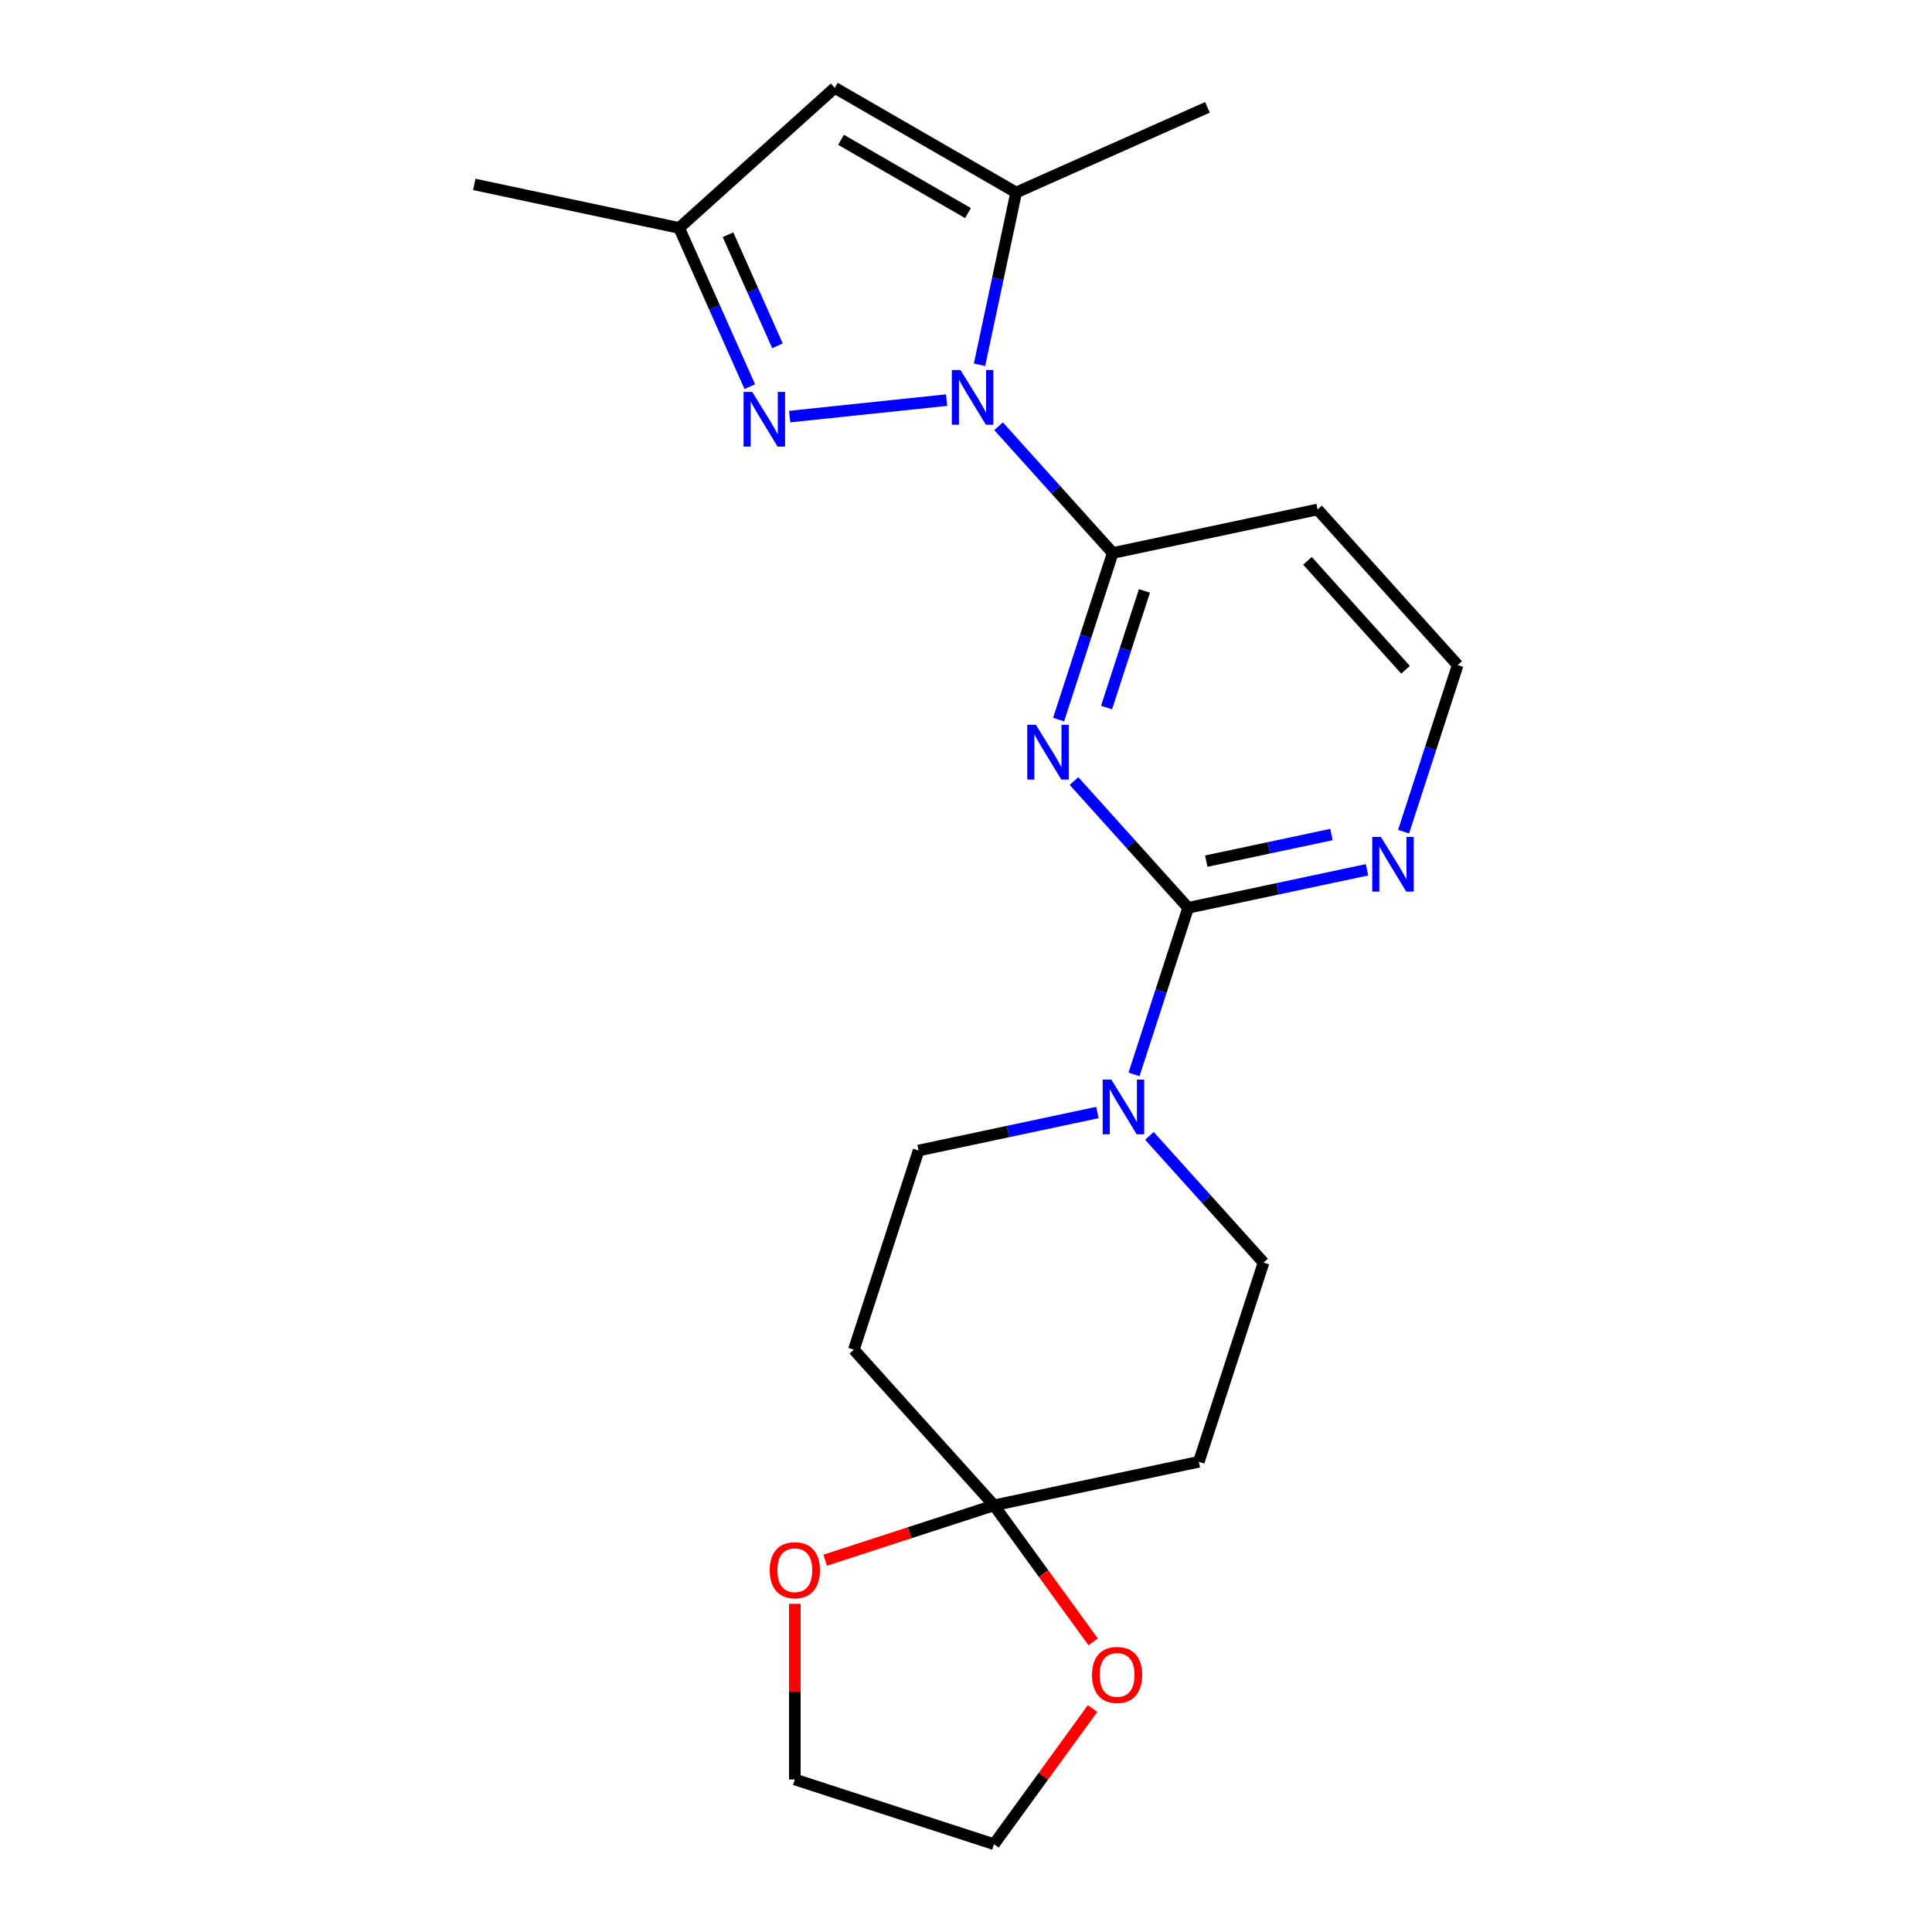 <?xml version='1.0' encoding='iso-8859-1'?>
<svg version='1.1' baseProfile='full'
              xmlns='http://www.w3.org/2000/svg'
                      xmlns:rdkit='http://www.rdkit.org/xml'
                      xmlns:xlink='http://www.w3.org/1999/xlink'
                  xml:space='preserve'
width='1000px' height='1000px' viewBox='0 0 1000 1000'>
<!-- END OF HEADER -->
<rect style='opacity:1.0;fill:#FFFFFF;stroke:none' width='1000' height='1000' x='0' y='0'> </rect>
<path class='bond-2' d='M 516.864,220.619 L 546.405,253.427' style='fill:none;fill-rule:evenodd;stroke:#0000FF;stroke-width:6px;stroke-linecap:butt;stroke-linejoin:miter;stroke-opacity:1' />
<path class='bond-2' d='M 546.405,253.427 L 575.946,286.235' style='fill:none;fill-rule:evenodd;stroke:#000000;stroke-width:6px;stroke-linecap:butt;stroke-linejoin:miter;stroke-opacity:1' />
<path class='bond-3' d='M 489.964,207.095 L 408.723,215.633' style='fill:none;fill-rule:evenodd;stroke:#0000FF;stroke-width:6px;stroke-linecap:butt;stroke-linejoin:miter;stroke-opacity:1' />
<path class='bond-4' d='M 507,188.811 L 516.476,144.232' style='fill:none;fill-rule:evenodd;stroke:#0000FF;stroke-width:6px;stroke-linecap:butt;stroke-linejoin:miter;stroke-opacity:1' />
<path class='bond-4' d='M 516.476,144.232 L 525.951,99.653' style='fill:none;fill-rule:evenodd;stroke:#000000;stroke-width:6px;stroke-linecap:butt;stroke-linejoin:miter;stroke-opacity:1' />
<path class='bond-0' d='M 547.931,372.457 L 561.938,329.346' style='fill:none;fill-rule:evenodd;stroke:#0000FF;stroke-width:6px;stroke-linecap:butt;stroke-linejoin:miter;stroke-opacity:1' />
<path class='bond-0' d='M 561.938,329.346 L 575.946,286.235' style='fill:none;fill-rule:evenodd;stroke:#000000;stroke-width:6px;stroke-linecap:butt;stroke-linejoin:miter;stroke-opacity:1' />
<path class='bond-0' d='M 572.751,366.223 L 582.557,336.046' style='fill:none;fill-rule:evenodd;stroke:#0000FF;stroke-width:6px;stroke-linecap:butt;stroke-linejoin:miter;stroke-opacity:1' />
<path class='bond-0' d='M 582.557,336.046 L 592.362,305.868' style='fill:none;fill-rule:evenodd;stroke:#000000;stroke-width:6px;stroke-linecap:butt;stroke-linejoin:miter;stroke-opacity:1' />
<path class='bond-1' d='M 555.899,404.265 L 585.44,437.073' style='fill:none;fill-rule:evenodd;stroke:#0000FF;stroke-width:6px;stroke-linecap:butt;stroke-linejoin:miter;stroke-opacity:1' />
<path class='bond-1' d='M 585.44,437.073 L 614.981,469.881' style='fill:none;fill-rule:evenodd;stroke:#000000;stroke-width:6px;stroke-linecap:butt;stroke-linejoin:miter;stroke-opacity:1' />
<path class='bond-5' d='M 614.981,469.881 L 600.974,512.992' style='fill:none;fill-rule:evenodd;stroke:#000000;stroke-width:6px;stroke-linecap:butt;stroke-linejoin:miter;stroke-opacity:1' />
<path class='bond-5' d='M 600.974,512.992 L 586.966,556.103' style='fill:none;fill-rule:evenodd;stroke:#0000FF;stroke-width:6px;stroke-linecap:butt;stroke-linejoin:miter;stroke-opacity:1' />
<path class='bond-23' d='M 614.981,469.881 L 661.27,460.042' style='fill:none;fill-rule:evenodd;stroke:#000000;stroke-width:6px;stroke-linecap:butt;stroke-linejoin:miter;stroke-opacity:1' />
<path class='bond-23' d='M 661.27,460.042 L 707.559,450.203' style='fill:none;fill-rule:evenodd;stroke:#0000FF;stroke-width:6px;stroke-linecap:butt;stroke-linejoin:miter;stroke-opacity:1' />
<path class='bond-23' d='M 624.36,445.724 L 656.763,438.837' style='fill:none;fill-rule:evenodd;stroke:#000000;stroke-width:6px;stroke-linecap:butt;stroke-linejoin:miter;stroke-opacity:1' />
<path class='bond-23' d='M 656.763,438.837 L 689.165,431.949' style='fill:none;fill-rule:evenodd;stroke:#0000FF;stroke-width:6px;stroke-linecap:butt;stroke-linejoin:miter;stroke-opacity:1' />
<path class='bond-12' d='M 575.946,286.235 L 681.974,263.699' style='fill:none;fill-rule:evenodd;stroke:#000000;stroke-width:6px;stroke-linecap:butt;stroke-linejoin:miter;stroke-opacity:1' />
<path class='bond-8' d='M 388.1,200.142 L 369.811,159.064' style='fill:none;fill-rule:evenodd;stroke:#0000FF;stroke-width:6px;stroke-linecap:butt;stroke-linejoin:miter;stroke-opacity:1' />
<path class='bond-8' d='M 369.811,159.064 L 351.522,117.986' style='fill:none;fill-rule:evenodd;stroke:#000000;stroke-width:6px;stroke-linecap:butt;stroke-linejoin:miter;stroke-opacity:1' />
<path class='bond-8' d='M 402.419,179 L 389.617,150.246' style='fill:none;fill-rule:evenodd;stroke:#0000FF;stroke-width:6px;stroke-linecap:butt;stroke-linejoin:miter;stroke-opacity:1' />
<path class='bond-8' d='M 389.617,150.246 L 376.814,121.492' style='fill:none;fill-rule:evenodd;stroke:#000000;stroke-width:6px;stroke-linecap:butt;stroke-linejoin:miter;stroke-opacity:1' />
<path class='bond-6' d='M 525.951,99.653 L 432.077,45.455' style='fill:none;fill-rule:evenodd;stroke:#000000;stroke-width:6px;stroke-linecap:butt;stroke-linejoin:miter;stroke-opacity:1' />
<path class='bond-6' d='M 501.03,110.298 L 435.318,72.359' style='fill:none;fill-rule:evenodd;stroke:#000000;stroke-width:6px;stroke-linecap:butt;stroke-linejoin:miter;stroke-opacity:1' />
<path class='bond-18' d='M 525.951,99.653 L 624.977,55.564' style='fill:none;fill-rule:evenodd;stroke:#000000;stroke-width:6px;stroke-linecap:butt;stroke-linejoin:miter;stroke-opacity:1' />
<path class='bond-13' d='M 568.035,575.832 L 521.746,585.671' style='fill:none;fill-rule:evenodd;stroke:#0000FF;stroke-width:6px;stroke-linecap:butt;stroke-linejoin:miter;stroke-opacity:1' />
<path class='bond-13' d='M 521.746,585.671 L 475.457,595.51' style='fill:none;fill-rule:evenodd;stroke:#000000;stroke-width:6px;stroke-linecap:butt;stroke-linejoin:miter;stroke-opacity:1' />
<path class='bond-14' d='M 594.935,587.911 L 624.475,620.719' style='fill:none;fill-rule:evenodd;stroke:#0000FF;stroke-width:6px;stroke-linecap:butt;stroke-linejoin:miter;stroke-opacity:1' />
<path class='bond-14' d='M 624.475,620.719 L 654.016,653.527' style='fill:none;fill-rule:evenodd;stroke:#000000;stroke-width:6px;stroke-linecap:butt;stroke-linejoin:miter;stroke-opacity:1' />
<path class='bond-22' d='M 432.077,45.455 L 351.522,117.986' style='fill:none;fill-rule:evenodd;stroke:#000000;stroke-width:6px;stroke-linecap:butt;stroke-linejoin:miter;stroke-opacity:1' />
<path class='bond-7' d='M 514.492,779.156 L 620.52,756.619' style='fill:none;fill-rule:evenodd;stroke:#000000;stroke-width:6px;stroke-linecap:butt;stroke-linejoin:miter;stroke-opacity:1' />
<path class='bond-15' d='M 514.492,779.156 L 540.162,814.488' style='fill:none;fill-rule:evenodd;stroke:#000000;stroke-width:6px;stroke-linecap:butt;stroke-linejoin:miter;stroke-opacity:1' />
<path class='bond-15' d='M 540.162,814.488 L 565.833,849.821' style='fill:none;fill-rule:evenodd;stroke:#FF0000;stroke-width:6px;stroke-linecap:butt;stroke-linejoin:miter;stroke-opacity:1' />
<path class='bond-16' d='M 514.492,779.156 L 470.801,793.352' style='fill:none;fill-rule:evenodd;stroke:#000000;stroke-width:6px;stroke-linecap:butt;stroke-linejoin:miter;stroke-opacity:1' />
<path class='bond-16' d='M 470.801,793.352 L 427.11,807.548' style='fill:none;fill-rule:evenodd;stroke:#FF0000;stroke-width:6px;stroke-linecap:butt;stroke-linejoin:miter;stroke-opacity:1' />
<path class='bond-24' d='M 514.492,779.156 L 441.96,698.601' style='fill:none;fill-rule:evenodd;stroke:#000000;stroke-width:6px;stroke-linecap:butt;stroke-linejoin:miter;stroke-opacity:1' />
<path class='bond-19' d='M 351.522,117.986 L 245.494,95.449' style='fill:none;fill-rule:evenodd;stroke:#000000;stroke-width:6px;stroke-linecap:butt;stroke-linejoin:miter;stroke-opacity:1' />
<path class='bond-9' d='M 726.491,430.475 L 740.498,387.364' style='fill:none;fill-rule:evenodd;stroke:#0000FF;stroke-width:6px;stroke-linecap:butt;stroke-linejoin:miter;stroke-opacity:1' />
<path class='bond-9' d='M 740.498,387.364 L 754.506,344.253' style='fill:none;fill-rule:evenodd;stroke:#000000;stroke-width:6px;stroke-linecap:butt;stroke-linejoin:miter;stroke-opacity:1' />
<path class='bond-10' d='M 620.52,756.619 L 654.016,653.527' style='fill:none;fill-rule:evenodd;stroke:#000000;stroke-width:6px;stroke-linecap:butt;stroke-linejoin:miter;stroke-opacity:1' />
<path class='bond-11' d='M 441.96,698.601 L 475.457,595.51' style='fill:none;fill-rule:evenodd;stroke:#000000;stroke-width:6px;stroke-linecap:butt;stroke-linejoin:miter;stroke-opacity:1' />
<path class='bond-17' d='M 681.974,263.699 L 754.506,344.253' style='fill:none;fill-rule:evenodd;stroke:#000000;stroke-width:6px;stroke-linecap:butt;stroke-linejoin:miter;stroke-opacity:1' />
<path class='bond-17' d='M 676.743,290.288 L 727.515,346.676' style='fill:none;fill-rule:evenodd;stroke:#000000;stroke-width:6px;stroke-linecap:butt;stroke-linejoin:miter;stroke-opacity:1' />
<path class='bond-21' d='M 565.513,884.321 L 540.002,919.433' style='fill:none;fill-rule:evenodd;stroke:#FF0000;stroke-width:6px;stroke-linecap:butt;stroke-linejoin:miter;stroke-opacity:1' />
<path class='bond-21' d='M 540.002,919.433 L 514.492,954.545' style='fill:none;fill-rule:evenodd;stroke:#000000;stroke-width:6px;stroke-linecap:butt;stroke-linejoin:miter;stroke-opacity:1' />
<path class='bond-20' d='M 411.4,830.122 L 411.4,875.586' style='fill:none;fill-rule:evenodd;stroke:#FF0000;stroke-width:6px;stroke-linecap:butt;stroke-linejoin:miter;stroke-opacity:1' />
<path class='bond-20' d='M 411.4,875.586 L 411.4,921.049' style='fill:none;fill-rule:evenodd;stroke:#000000;stroke-width:6px;stroke-linecap:butt;stroke-linejoin:miter;stroke-opacity:1' />
<path class='bond-25' d='M 411.4,921.049 L 514.492,954.545' style='fill:none;fill-rule:evenodd;stroke:#000000;stroke-width:6px;stroke-linecap:butt;stroke-linejoin:miter;stroke-opacity:1' />
<path  class='atom-0' d='M 497.154 191.521
L 506.434 206.521
Q 507.354 208.001, 508.834 210.681
Q 510.314 213.361, 510.394 213.521
L 510.394 191.521
L 514.154 191.521
L 514.154 219.841
L 510.274 219.841
L 500.314 203.441
Q 499.154 201.521, 497.914 199.321
Q 496.714 197.121, 496.354 196.441
L 496.354 219.841
L 492.674 219.841
L 492.674 191.521
L 497.154 191.521
' fill='#0000FF'/>
<path  class='atom-1' d='M 536.19 375.167
L 545.47 390.167
Q 546.39 391.647, 547.87 394.327
Q 549.35 397.007, 549.43 397.167
L 549.43 375.167
L 553.19 375.167
L 553.19 403.487
L 549.31 403.487
L 539.35 387.087
Q 538.19 385.167, 536.95 382.967
Q 535.75 380.767, 535.39 380.087
L 535.39 403.487
L 531.71 403.487
L 531.71 375.167
L 536.19 375.167
' fill='#0000FF'/>
<path  class='atom-4' d='M 389.351 202.852
L 398.631 217.852
Q 399.551 219.332, 401.031 222.012
Q 402.511 224.692, 402.591 224.852
L 402.591 202.852
L 406.351 202.852
L 406.351 231.172
L 402.471 231.172
L 392.511 214.772
Q 391.351 212.852, 390.111 210.652
Q 388.911 208.452, 388.551 207.772
L 388.551 231.172
L 384.871 231.172
L 384.871 202.852
L 389.351 202.852
' fill='#0000FF'/>
<path  class='atom-6' d='M 575.225 558.813
L 584.505 573.813
Q 585.425 575.293, 586.905 577.973
Q 588.385 580.653, 588.465 580.813
L 588.465 558.813
L 592.225 558.813
L 592.225 587.133
L 588.345 587.133
L 578.385 570.733
Q 577.225 568.813, 575.985 566.613
Q 574.785 564.413, 574.425 563.733
L 574.425 587.133
L 570.745 587.133
L 570.745 558.813
L 575.225 558.813
' fill='#0000FF'/>
<path  class='atom-10' d='M 714.749 433.184
L 724.029 448.184
Q 724.949 449.664, 726.429 452.344
Q 727.909 455.024, 727.989 455.184
L 727.989 433.184
L 731.749 433.184
L 731.749 461.504
L 727.869 461.504
L 717.909 445.104
Q 716.749 443.184, 715.509 440.984
Q 714.309 438.784, 713.949 438.104
L 713.949 461.504
L 710.269 461.504
L 710.269 433.184
L 714.749 433.184
' fill='#0000FF'/>
<path  class='atom-16' d='M 565.206 866.931
Q 565.206 860.131, 568.566 856.331
Q 571.926 852.531, 578.206 852.531
Q 584.486 852.531, 587.846 856.331
Q 591.206 860.131, 591.206 866.931
Q 591.206 873.811, 587.806 877.731
Q 584.406 881.611, 578.206 881.611
Q 571.966 881.611, 568.566 877.731
Q 565.206 873.851, 565.206 866.931
M 578.206 878.411
Q 582.526 878.411, 584.846 875.531
Q 587.206 872.611, 587.206 866.931
Q 587.206 861.371, 584.846 858.571
Q 582.526 855.731, 578.206 855.731
Q 573.886 855.731, 571.526 858.531
Q 569.206 861.331, 569.206 866.931
Q 569.206 872.651, 571.526 875.531
Q 573.886 878.411, 578.206 878.411
' fill='#FF0000'/>
<path  class='atom-17' d='M 398.4 812.732
Q 398.4 805.932, 401.76 802.132
Q 405.12 798.332, 411.4 798.332
Q 417.68 798.332, 421.04 802.132
Q 424.4 805.932, 424.4 812.732
Q 424.4 819.612, 421 823.532
Q 417.6 827.412, 411.4 827.412
Q 405.16 827.412, 401.76 823.532
Q 398.4 819.652, 398.4 812.732
M 411.4 824.212
Q 415.72 824.212, 418.04 821.332
Q 420.4 818.412, 420.4 812.732
Q 420.4 807.172, 418.04 804.372
Q 415.72 801.532, 411.4 801.532
Q 407.08 801.532, 404.72 804.332
Q 402.4 807.132, 402.4 812.732
Q 402.4 818.452, 404.72 821.332
Q 407.08 824.212, 411.4 824.212
' fill='#FF0000'/>
</svg>
